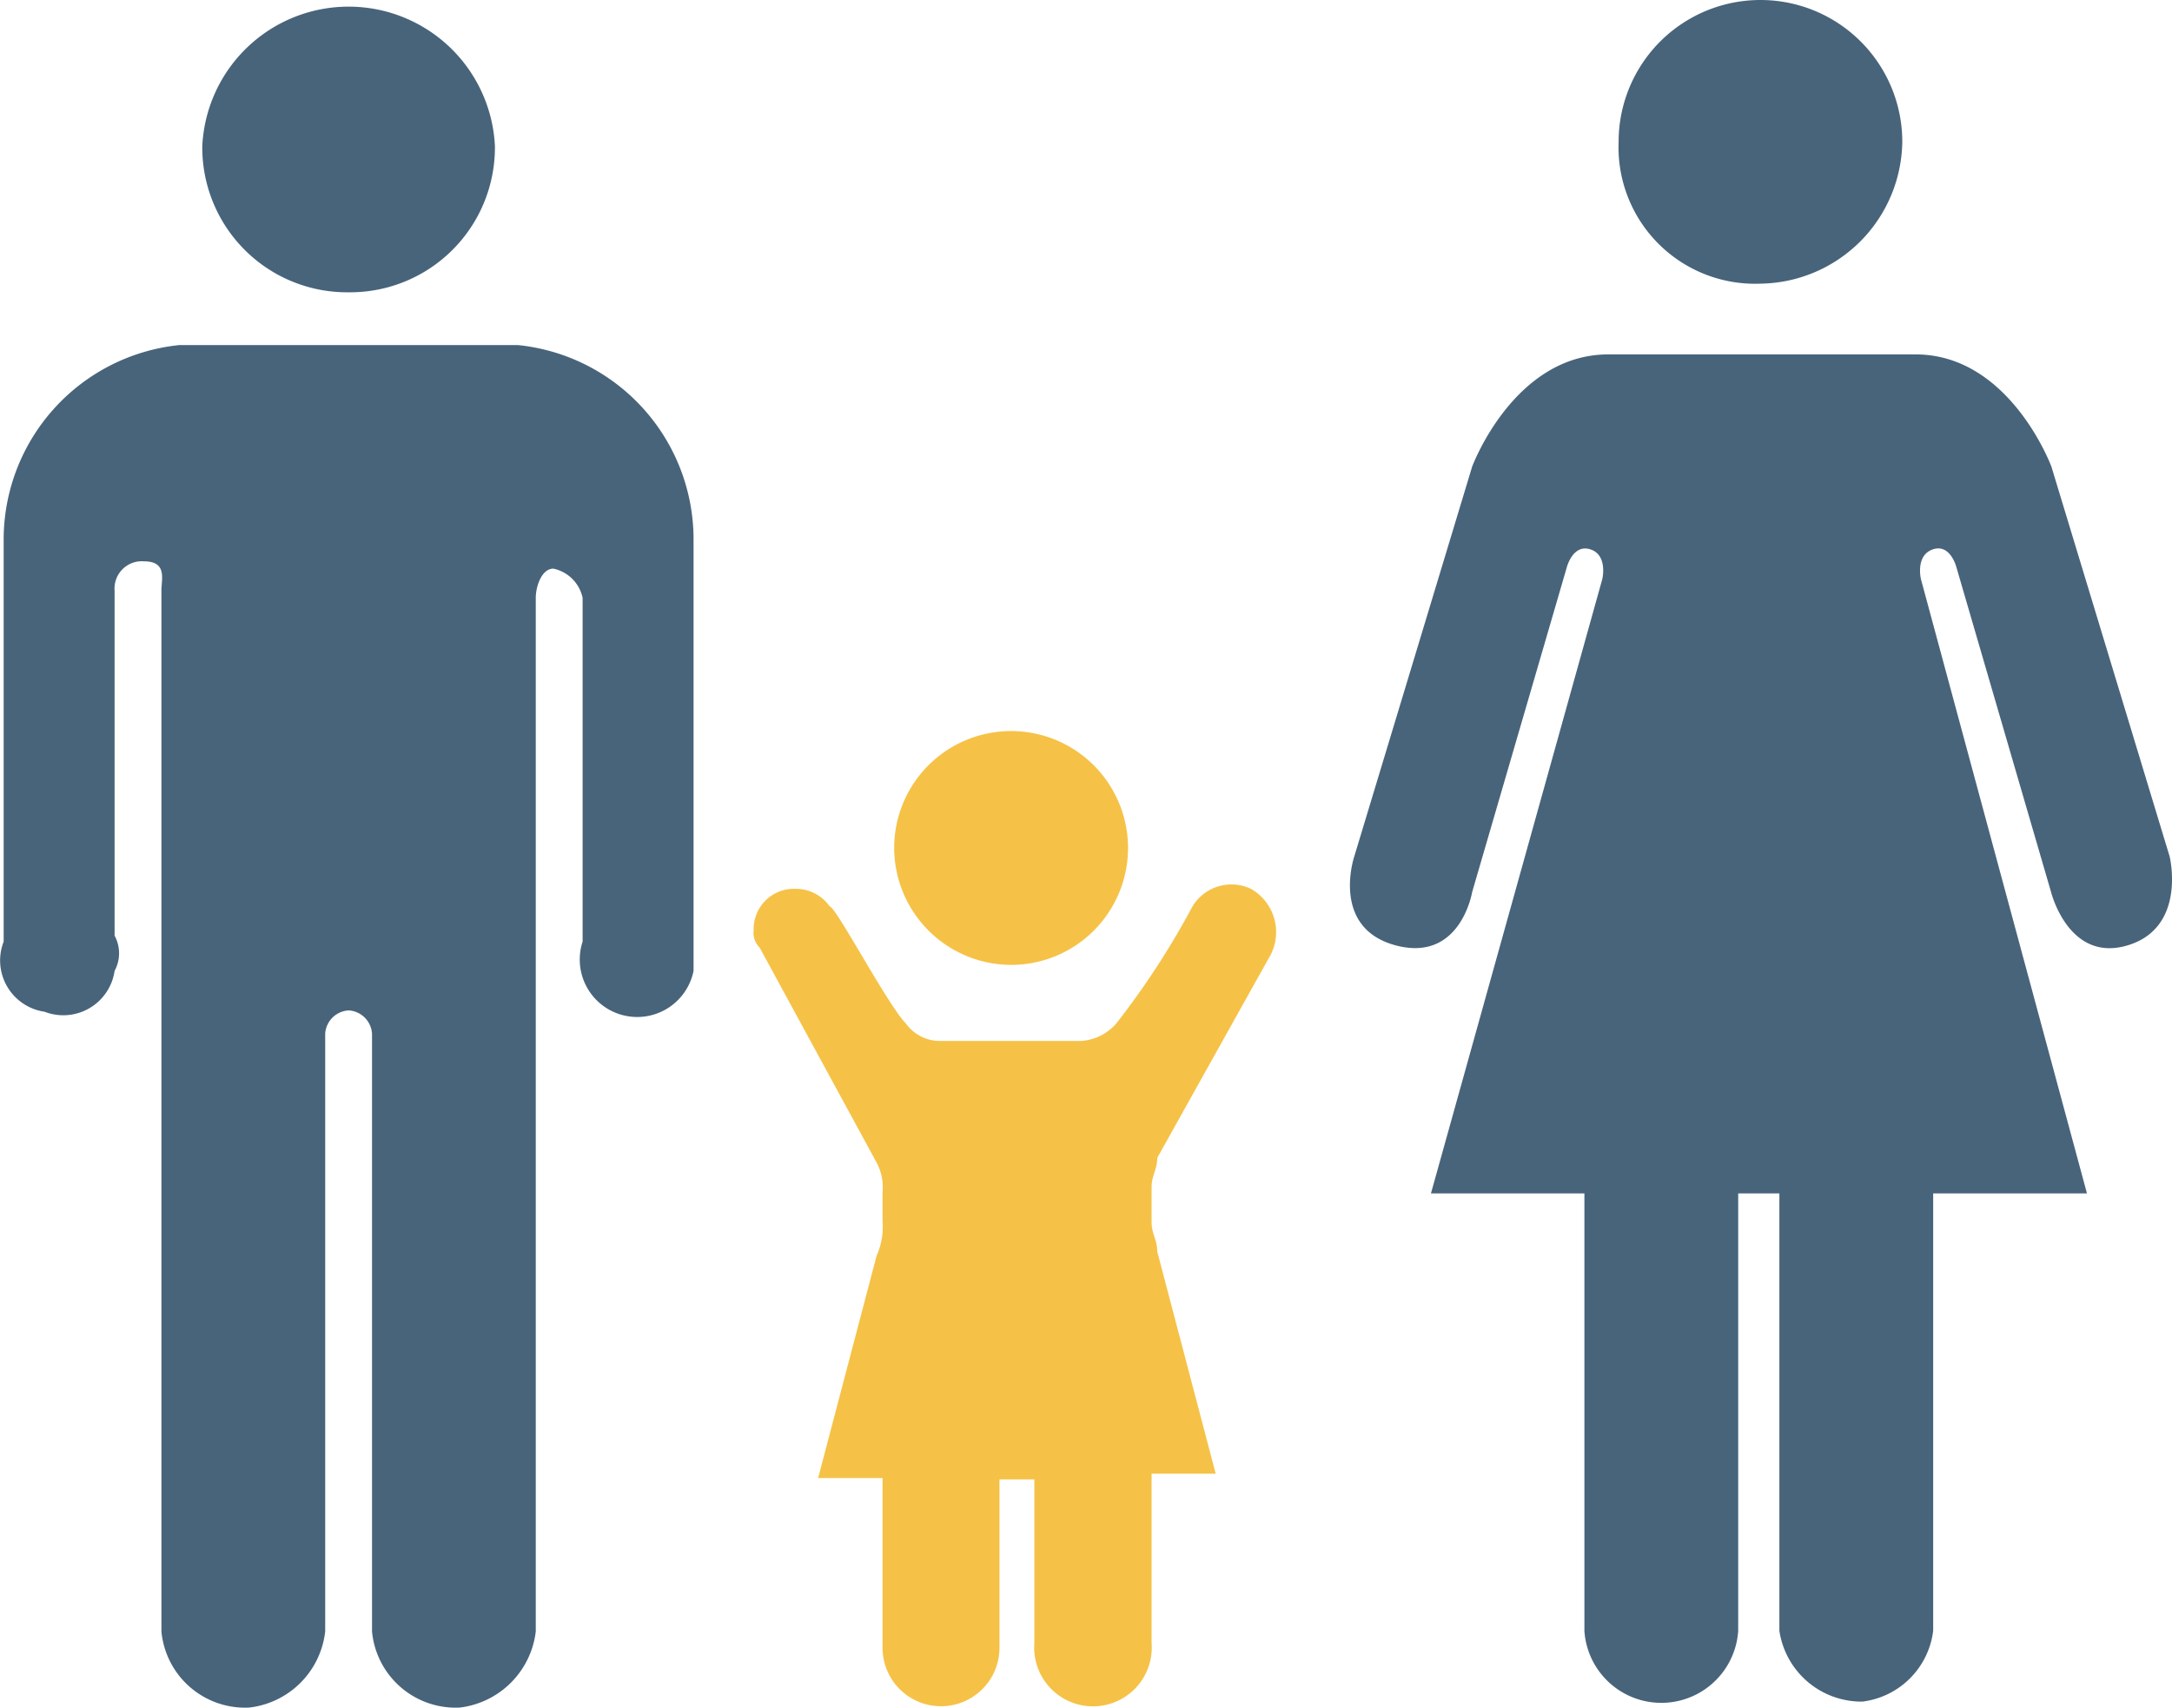 <svg id="b18e00b5-b24c-4ccb-ba54-03c0298afce0" data-name="Layer 1" xmlns="http://www.w3.org/2000/svg" viewBox="0 0 65.39 51.41"><defs><style>.fbc76b0b-ead3-4583-b7c5-1e69a9ceae4a{fill:#f5c247;}.aa37cbb8-08b8-4f62-a9d8-2ffefaf63751{fill:#48647b;}</style></defs><path class="fbc76b0b-ead3-4583-b7c5-1e69a9ceae4a" d="M37.66,26.76a1.37,1.37,0,0,0-1.76.53,24.47,24.47,0,0,1-2.29,3.52,1.54,1.54,0,0,1-1.06.53H28.33a1.26,1.26,0,0,1-1.06-.53c-.53-.53-2.11-3.52-2.29-3.52a1.25,1.25,0,0,0-1.05-.53A1.21,1.21,0,0,0,22.69,28h0a.63.63,0,0,0,.18.53L26.39,35a1.56,1.56,0,0,1,.18.88v.88h0a2.16,2.16,0,0,1-.18,1.05l-1.76,6.69h1.94v5.11h0a1.76,1.76,0,1,0,3.52,0V44.54h1.05v4.93a1.77,1.77,0,1,0,3.53,0v-5.1H36.6l-1.76-6.69c0-.35-.17-.53-.17-.88v-.18h0v-.88c0-.35.17-.53.17-.88l3.35-6A1.5,1.5,0,0,0,37.66,26.76Z"/><path class="fbc76b0b-ead3-4583-b7c5-1e69a9ceae4a" d="M30.44,29.05a3.52,3.52,0,1,0-3.52-3.52A3.53,3.53,0,0,0,30.44,29.05Z"/><path class="aa37cbb8-08b8-4f62-a9d8-2ffefaf63751" d="M10.5,8.8a4.36,4.36,0,0,0,4.4-4.4,4.41,4.41,0,0,0-8.81,0h0A4.36,4.36,0,0,0,10.5,8.8Z"/><path class="aa37cbb8-08b8-4f62-a9d8-2ffefaf63751" d="M15.6,10.39H5.39A5.89,5.89,0,0,0,.11,16.2V28.35a1.56,1.56,0,0,0,1.23,2.11,1.56,1.56,0,0,0,2.11-1.23,1.11,1.11,0,0,0,0-1.06V17.78a.82.82,0,0,1,.88-.88c.71,0,.53.53.53.88V49.12A2.53,2.53,0,0,0,7.5,51.41a2.6,2.6,0,0,0,2.29-2.29v-18a.75.75,0,0,1,.71-.7h0a.75.75,0,0,1,.7.7h0v18a2.53,2.53,0,0,0,2.64,2.29,2.62,2.62,0,0,0,2.29-2.29V18c0-.35.18-.88.53-.88a1.14,1.14,0,0,1,.88.88V28.35a1.73,1.73,0,1,0,3.34.88v-13A5.88,5.88,0,0,0,15.6,10.39Z"/><path class="aa37cbb8-08b8-4f62-a9d8-2ffefaf63751" d="M53,8.54a4.33,4.33,0,0,0,4.27-4.27,4.27,4.27,0,0,0-8.54,0h0A4.11,4.11,0,0,0,53,8.54Z"/><path class="aa37cbb8-08b8-4f62-a9d8-2ffefaf63751" d="M65.32,25.79,61.76,14.05s-1.25-3.38-4.09-3.38H48.42c-2.85,0-4.1,3.38-4.1,3.38L40.77,25.79s-.72,2.14,1.24,2.67,2.31-1.6,2.31-1.6l2.85-9.78s.18-.71.71-.54.36.89.36.89l-5.16,18.5H47.7V49.1a2.32,2.32,0,0,0,4.63,0h0V35.93h1.24V49.1a2.5,2.5,0,0,0,2.5,2.13A2.45,2.45,0,0,0,58.2,49.1V35.93h4.63l-5-18.5s-.17-.71.36-.89.71.54.71.54l2.85,9.78s.53,2.14,2.31,1.6S65.32,25.79,65.32,25.79Z"/></svg>